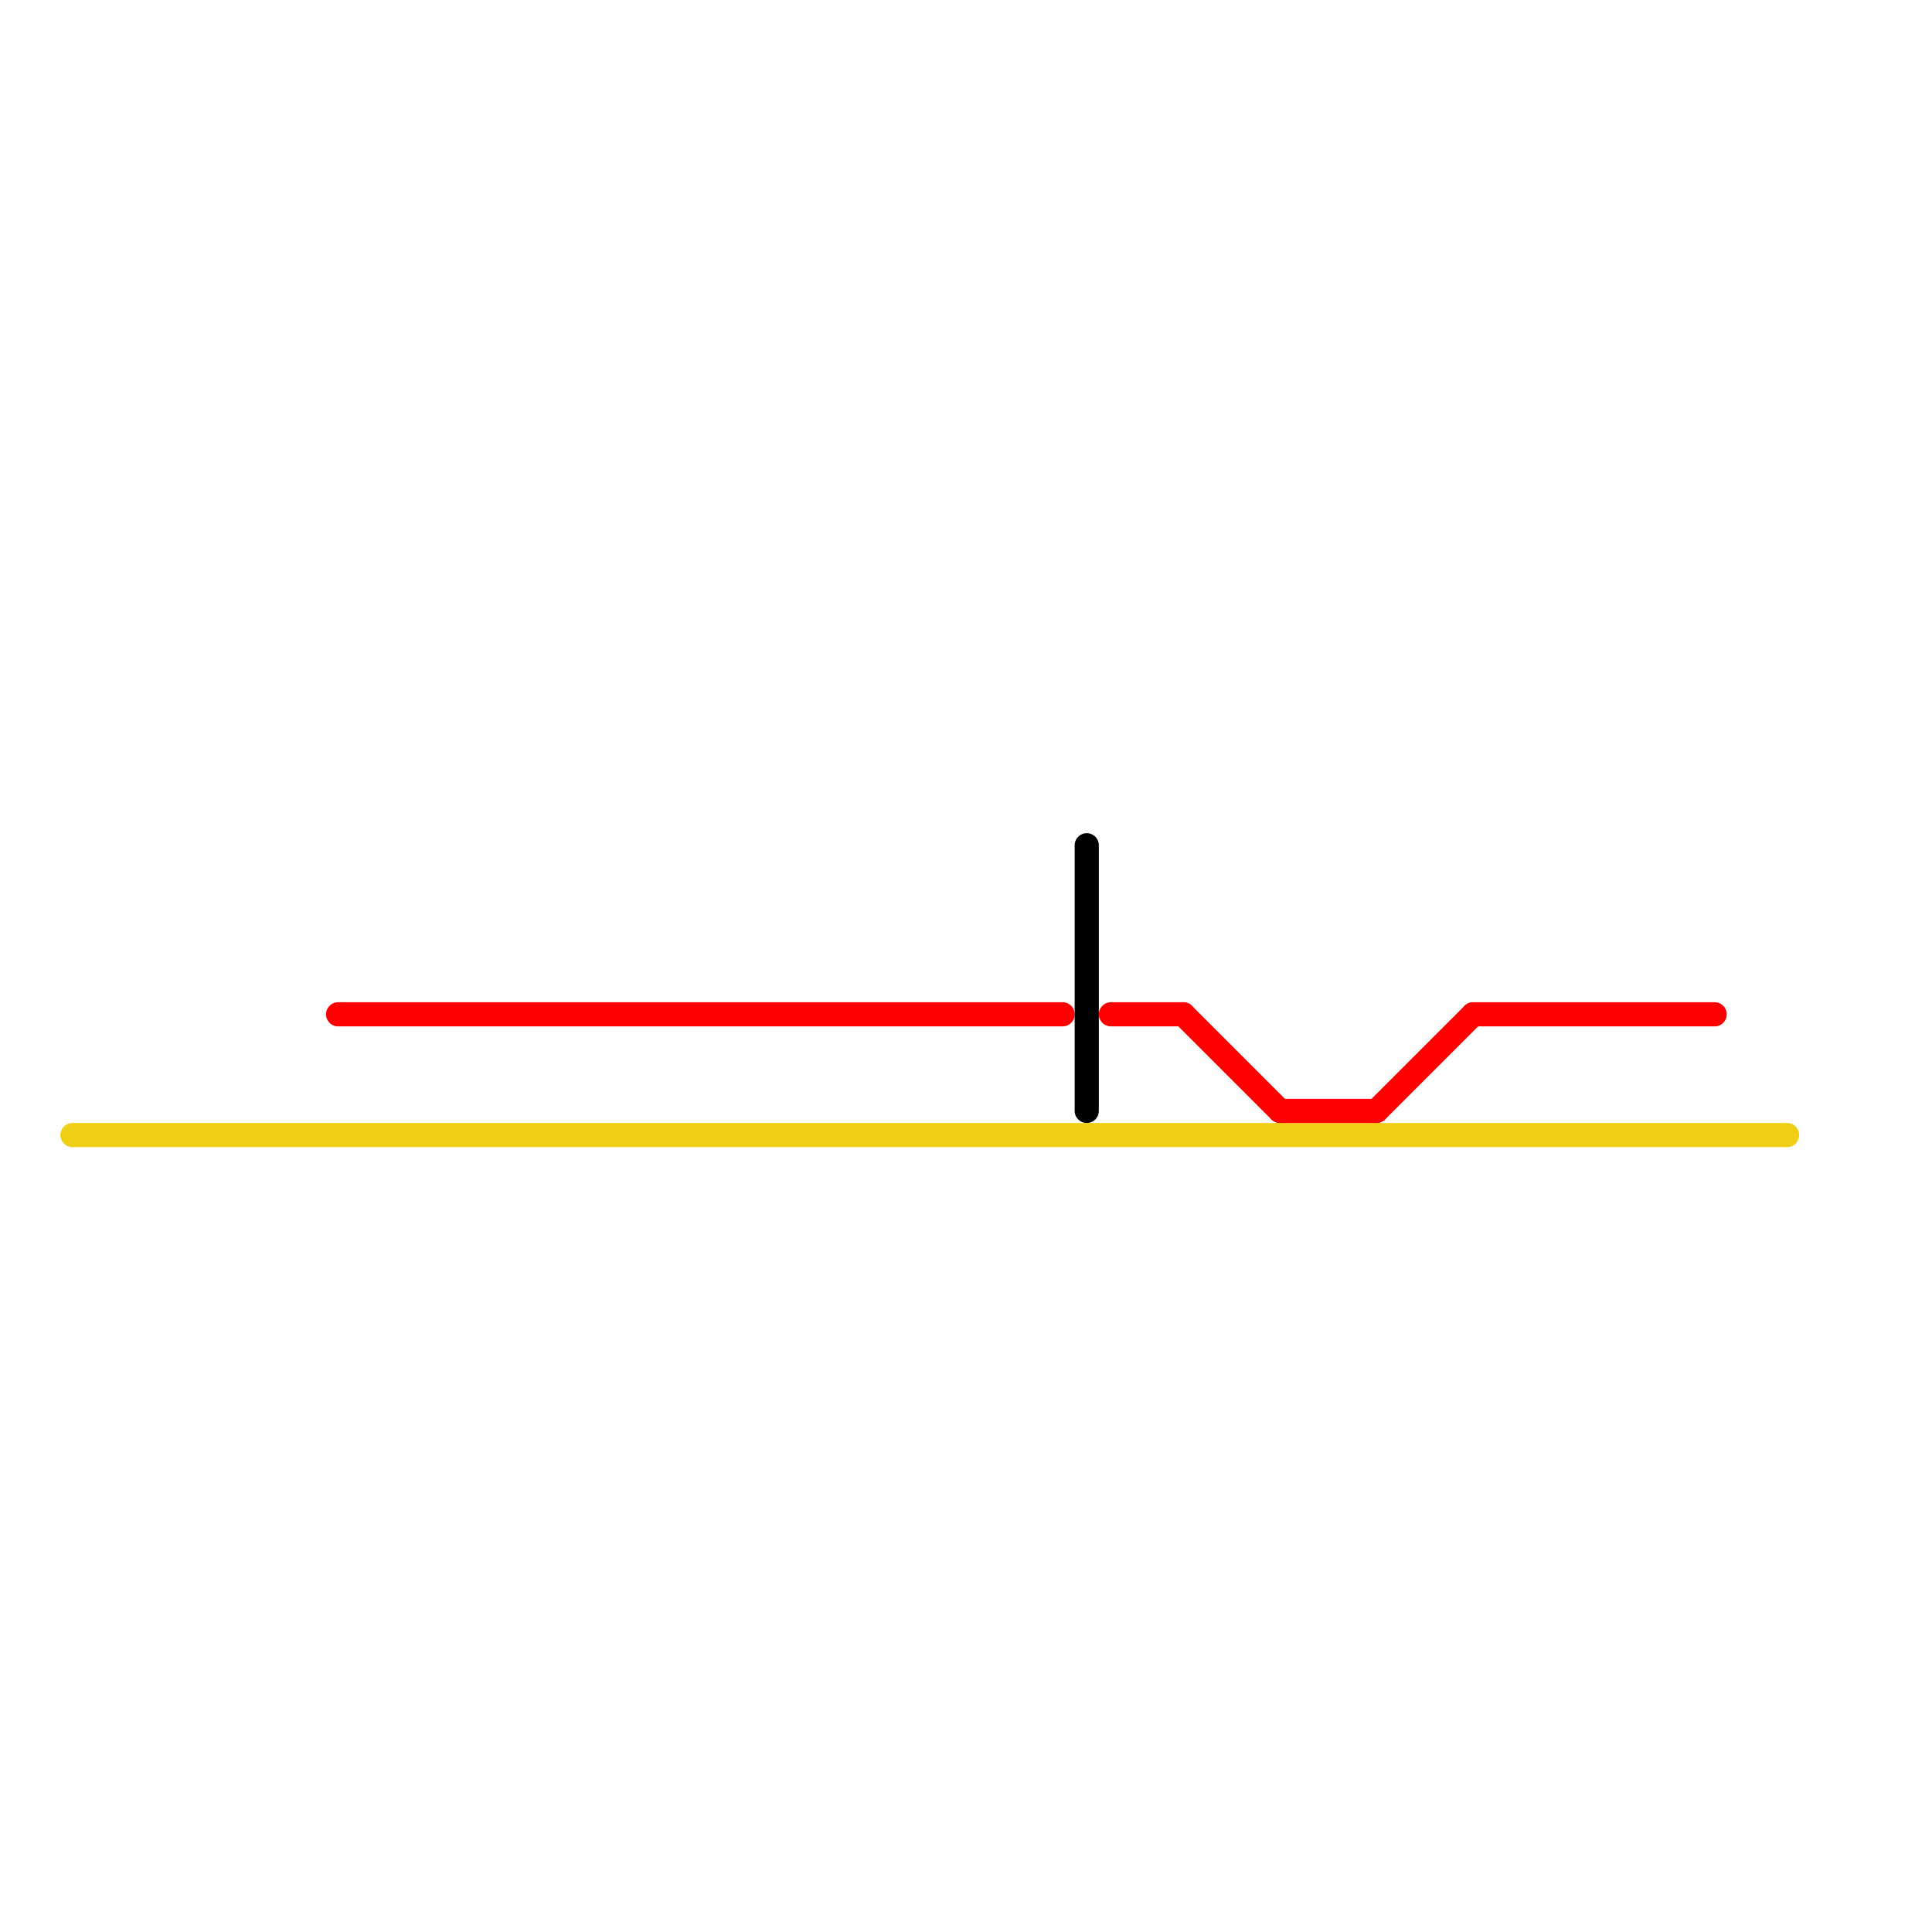 
<svg version="1.1" xmlns="http://www.w3.org/2000/svg" viewBox="0 0 80 80">
<style>text { font: 1px Helvetica; font-weight: 600; white-space: pre; dominant-baseline: central; } line { stroke-width: 1; fill: none; stroke-linecap: round; stroke-linejoin: round; } .c0 { stroke: #f0ce15 } .c1 { stroke: #ff0000 } .c2 { stroke: #000000 }</style><defs><g id="wm-xf"><circle r="1.2" fill="#000"/><circle r="0.9" fill="#fff"/><circle r="0.6" fill="#000"/><circle r="0.3" fill="#fff"/></g><g id="wm"><circle r="0.6" fill="#000"/><circle r="0.3" fill="#fff"/></g></defs><line class="c0" x1="3" y1="47" x2="74" y2="47"/><line class="c1" x1="14" y1="42" x2="44" y2="42"/><line class="c1" x1="49" y1="42" x2="53" y2="46"/><line class="c1" x1="46" y1="42" x2="49" y2="42"/><line class="c1" x1="53" y1="46" x2="57" y2="46"/><line class="c1" x1="61" y1="42" x2="71" y2="42"/><line class="c1" x1="57" y1="46" x2="61" y2="42"/><line class="c2" x1="45" y1="35" x2="45" y2="46"/>
</svg>
